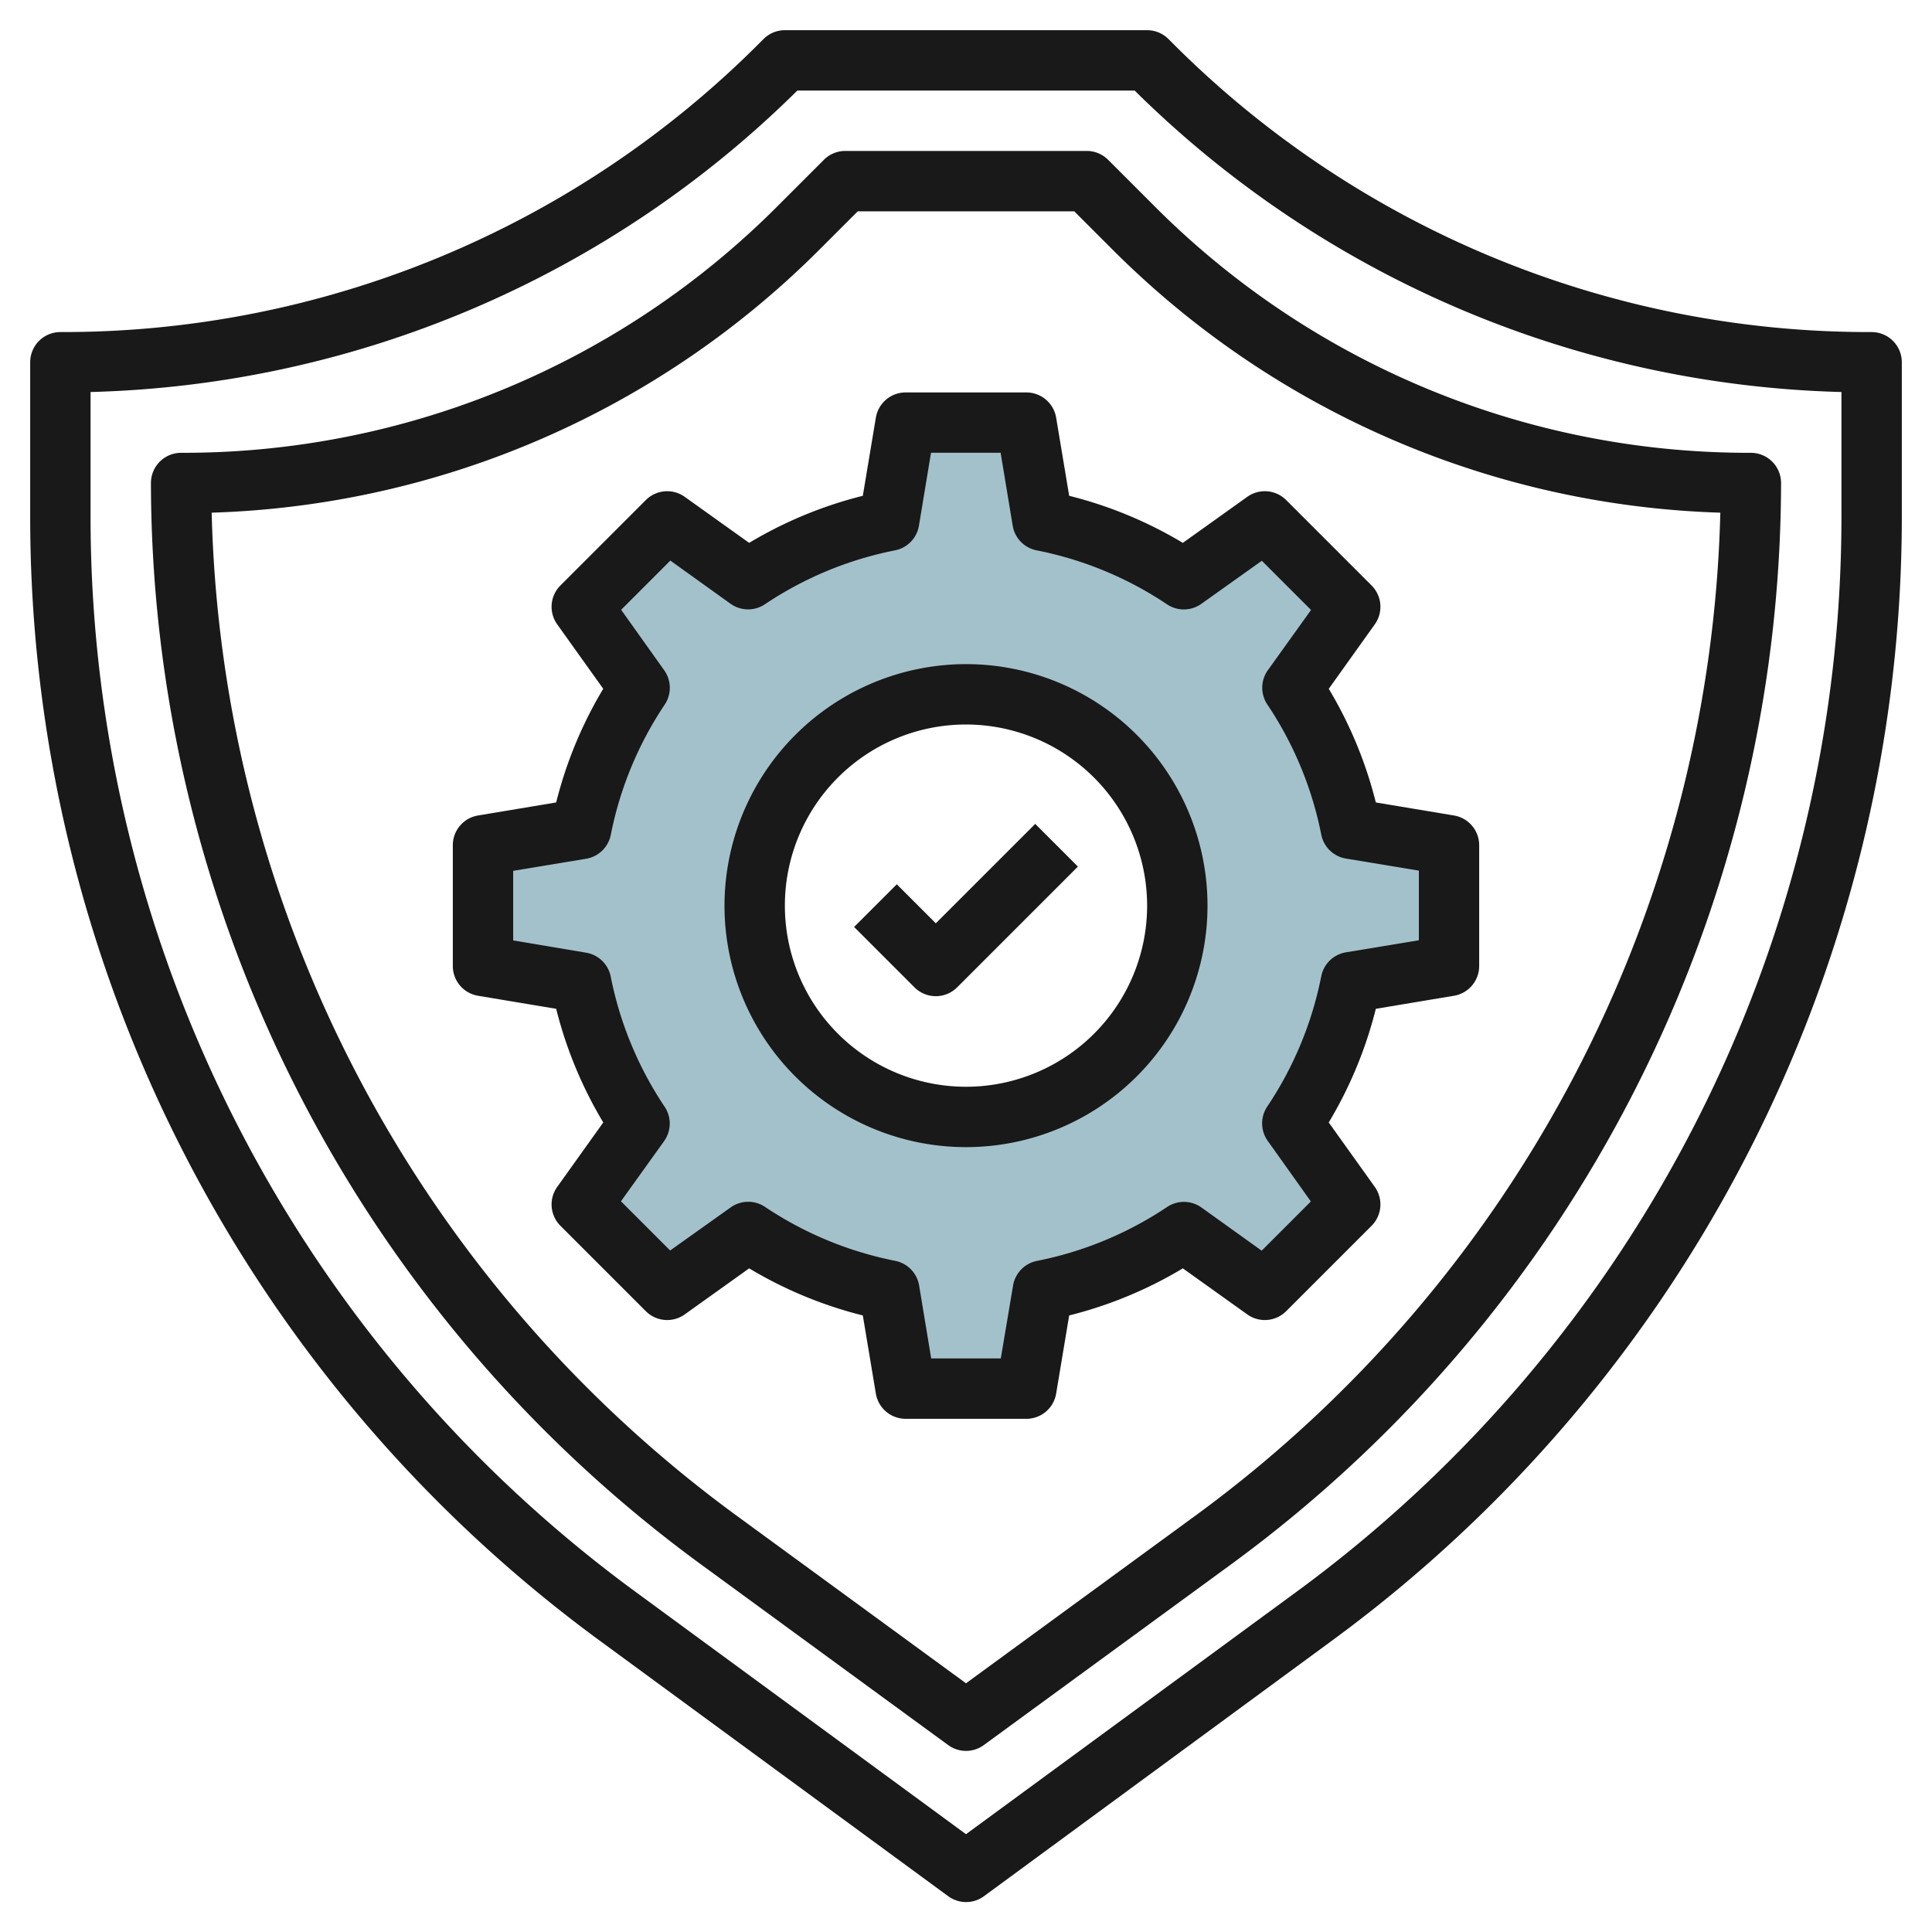 <?xml version="1.0" encoding="UTF-8"?>
<svg xmlns="http://www.w3.org/2000/svg" id="Layer_3" data-name="Layer 3" viewBox="0 0 64 64" width="512" height="512"><path d="M44.748,27.458a12.926,12.926,0,0,0-1.937-4.674L44.728,20.1,41.9,17.272l-2.683,1.917a12.926,12.926,0,0,0-4.674-1.937L34,14H30l-.542,3.252a12.926,12.926,0,0,0-4.674,1.937L22.1,17.272,19.272,20.1l1.917,2.684a12.926,12.926,0,0,0-1.937,4.674L16,28v4l3.252.542a12.934,12.934,0,0,0,1.937,4.674L19.272,39.9,22.1,42.728l2.683-1.917a12.934,12.934,0,0,0,4.674,1.937L30,46h4l.542-3.252a12.934,12.934,0,0,0,4.674-1.937L41.9,42.728,44.728,39.9l-1.917-2.683a12.934,12.934,0,0,0,1.937-4.674L48,32V28ZM32,37a7,7,0,1,1,7-7A7,7,0,0,1,32,37Z" style="fill:#a3c1ca"/><path d="M62,11A32.585,32.585,0,0,1,38.808,1.394l-.1-.1A1,1,0,0,0,38,1H26a1,1,0,0,0-.707.293l-.1.1A32.585,32.585,0,0,1,2,11a1,1,0,0,0-1,1v5.2a46.162,46.162,0,0,0,18.8,37.1l11.612,8.515a1,1,0,0,0,1.182,0L44.2,54.292A46.162,46.162,0,0,0,63,17.2V12A1,1,0,0,0,62,11Zm-1,6.2A44.151,44.151,0,0,1,43.02,52.678L32,60.76,20.98,52.678A44.151,44.151,0,0,1,3,17.2V12.986A34.555,34.555,0,0,0,26.413,3H37.587A34.555,34.555,0,0,0,61,12.986Z" style="fill:#191919"/><path d="M36,5H28a1,1,0,0,0-.707.293L25.778,6.808A27.791,27.791,0,0,1,6,15a1,1,0,0,0-1,1A44.468,44.468,0,0,0,23.173,51.788l8.237,6.02a1,1,0,0,0,1.18,0l8.237-6.02A44.468,44.468,0,0,0,59,16a1,1,0,0,0-1-1A27.791,27.791,0,0,1,38.222,6.808L36.707,5.293A1,1,0,0,0,36,5ZM56.988,16.983a42.468,42.468,0,0,1-17.341,33.19L32,55.761l-7.647-5.588A42.468,42.468,0,0,1,7.012,16.983a29.753,29.753,0,0,0,20.18-8.761L28.414,7h7.172l1.222,1.222A29.753,29.753,0,0,0,56.988,16.983Z" style="fill:#191919"/><path d="M34.986,13.835A1,1,0,0,0,34,13H30a1,1,0,0,0-.986.835l-.432,2.589a13.85,13.85,0,0,0-3.765,1.559l-2.135-1.525a1,1,0,0,0-1.288.107l-2.829,2.829a1,1,0,0,0-.107,1.288l1.525,2.135a13.855,13.855,0,0,0-1.559,3.765l-2.589.432A1,1,0,0,0,15,28v4a1,1,0,0,0,.835.986l2.589.432a13.852,13.852,0,0,0,1.56,3.765l-1.526,2.135a1,1,0,0,0,.107,1.288l2.829,2.829a1,1,0,0,0,1.288.107l2.135-1.526a13.852,13.852,0,0,0,3.765,1.56l.432,2.589A1,1,0,0,0,30,47h4a1,1,0,0,0,.986-.835l.432-2.589a13.852,13.852,0,0,0,3.765-1.56l2.135,1.526a1,1,0,0,0,1.288-.107l2.829-2.829a1,1,0,0,0,.107-1.288l-1.526-2.135a13.852,13.852,0,0,0,1.56-3.765l2.589-.432A1,1,0,0,0,49,32V28a1,1,0,0,0-.835-.986l-2.589-.432a13.855,13.855,0,0,0-1.559-3.765l1.525-2.135a1,1,0,0,0-.107-1.288l-2.829-2.829a1,1,0,0,0-1.288-.107l-2.135,1.525a13.85,13.85,0,0,0-3.765-1.559ZM39.8,20l2-1.424,1.63,1.63L42,22.2a1,1,0,0,0-.018,1.137,11.885,11.885,0,0,1,1.787,4.313,1,1,0,0,0,.816.791l2.417.4v2.306l-2.417.4a1,1,0,0,0-.816.791,11.9,11.9,0,0,1-1.787,4.314A1,1,0,0,0,42,37.8l1.424,2-1.63,1.63L39.8,40a1,1,0,0,0-1.136-.018,11.906,11.906,0,0,1-4.313,1.787,1,1,0,0,0-.792.816L33.153,45H30.847l-.4-2.417a1,1,0,0,0-.792-.816,11.906,11.906,0,0,1-4.313-1.787A1,1,0,0,0,24.2,40l-2,1.424-1.63-1.63L22,37.8a1,1,0,0,0,.018-1.136,11.9,11.9,0,0,1-1.787-4.314,1,1,0,0,0-.816-.791L17,31.153V28.847l2.417-.4a1,1,0,0,0,.816-.791A11.885,11.885,0,0,1,22.02,23.34,1,1,0,0,0,22,22.2l-1.424-2,1.63-1.63L24.2,20a1,1,0,0,0,1.137.018,11.86,11.86,0,0,1,4.312-1.787,1,1,0,0,0,.792-.816l.4-2.417h2.306l.4,2.417a1,1,0,0,0,.792.816A11.86,11.86,0,0,1,38.66,20.02,1,1,0,0,0,39.8,20Z" style="fill:#191919"/><path d="M24,30a8,8,0,1,0,8-8A8.009,8.009,0,0,0,24,30Zm14,0a6,6,0,1,1-6-6A6.006,6.006,0,0,1,38,30Z" style="fill:#191919"/><path d="M29.707,29.293l-1.414,1.414,2,2a1,1,0,0,0,1.414,0l4-4-1.414-1.414L31,30.586Z" style="fill:#191919"/></svg>

